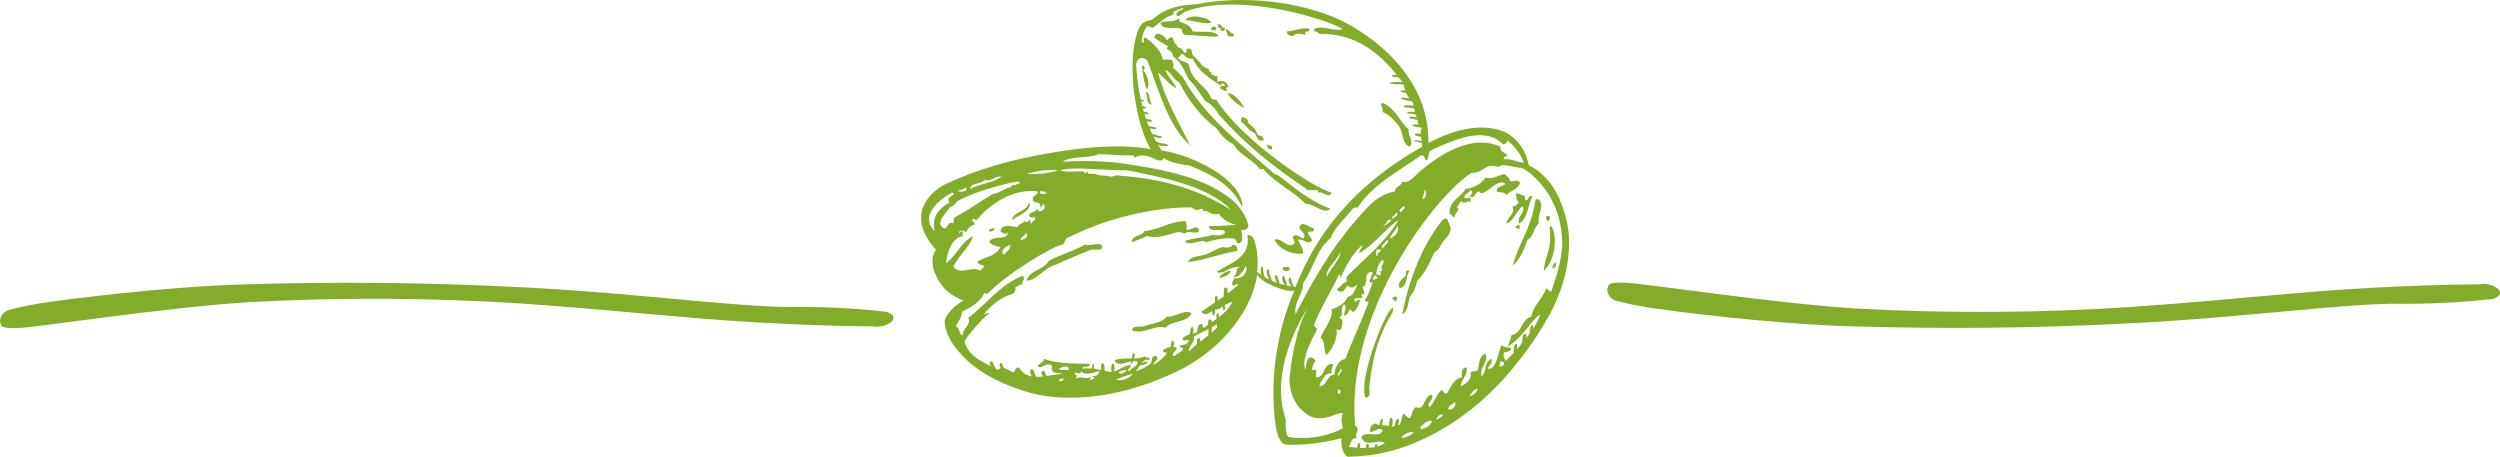 <?xml version="1.0" encoding="UTF-8"?>
<svg xmlns="http://www.w3.org/2000/svg" xmlns:xlink="http://www.w3.org/1999/xlink" xmlns:xodm="http://www.corel.com/coreldraw/odm/2003" xml:space="preserve" width="63.829mm" height="11.662mm" version="1.1" style="shape-rendering:geometricPrecision; text-rendering:geometricPrecision; image-rendering:optimizeQuality; fill-rule:evenodd; clip-rule:evenodd" viewBox="0 0 6214.01 1135.32"> <defs> <style type="text/css"> .fil0 {fill:#83AC2B} .fil1 {fill:#83AC2B} </style> </defs> <g id="Layer_x0020_1">  <path class="fil0" d="M6214.01 726.15l0 3.26c-1.09,5.67 -7.84,9.65 -15.79,13.38 -83.9,9.51 -168.35,13.56 -252.81,12.09 -152.76,3.29 -377.3,34.54 -642.23,48.36 -264.97,13.8 -479.58,14.08 -694.27,8.07 -214.69,-6.05 -458.74,-39.12 -493.63,-44.31 -33.87,-4.43 -67.39,-11.2 -100.32,-20.16 -12.05,-4.12 -20.12,-15.49 -20.05,-28.23l-0.04 0.24c4.51,-9.96 -3.36,-17.58 44.34,-16.21 47.7,1.37 360.68,50.72 577.91,64.46 225.95,12.09 452.41,10.76 678.22,-4.01 181.14,-12.81 215.34,-17.8 433.43,-36.27 218.08,-18.48 414.29,-20.15 433.42,-20.15 17.01,-3.03 34.52,1.37 48.08,12.08 2.16,2.75 3.35,5.2 3.74,7.41z"></path> <path class="fil0" d="M0.01 799.31c-0.04,-12.73 8.03,-24.1 20.09,-28.22 32.96,-9.01 66.52,-15.73 100.42,-20.16 34.93,-5.22 279.18,-38.3 494.04,-44.37 214.86,-6.07 429.57,-5.73 694.88,8.07 265.32,13.8 489.85,45.09 642.48,48.36 84.51,-1.48 169.03,2.61 253.04,12.12 12.2,5.7 21.57,12.06 12.06,24.05 -13.57,10.71 -31.08,15.11 -48.08,12.09 -19.17,0 -215.51,-1.68 -433.81,-20.16 -218.29,-18.48 -252.46,-23.46 -433.8,-36.3 -225.99,-14.81 -452.69,-16.14 -678.82,-4.02 -217.39,13.71 -530.62,63.16 -578.39,64.54 -47.77,1.37 -39.53,-5.94 -44.13,-15.98z"></path> <g id="_2326414544560"> <path class="fil1" d="M3010.85 56.42c-17.6,5.48 -37.73,-5.52 -64.73,-6.16 8.14,-16.51 58.45,-8.54 64.73,6.16z"></path> <path class="fil1" d="M3026.26 62.57c6.52,-10.23 8.96,9.27 18.51,6.17 -0.38,11.41 -4.5,7.75 -12.33,6.17 -0.58,-2.63 1.2,-2.91 3.08,-3.08 -0.5,-3.62 -5.62,-2.61 -9.25,-3.1 1.9,-2.75 3.73,-5.52 0,-6.17z"></path> <path class="fil1" d="M3023.18 74.91c-4.11,0 -8.23,0 -12.33,0 -2.42,-11.89 14.76,-11.89 12.33,0z"></path> <path class="fil1" d="M3254.37 71.84c3,11.21 -15.01,1.4 -9.24,15.41 -8.18,-3.03 -27.43,-7 -30.84,3.07 -7.51,-1.72 -15.85,-2.64 -15.4,-12.32 18.21,-0.35 41.5,-11.85 55.48,-6.15z"></path> <path class="fil1" d="M3047.83 71.84c7.3,2.97 9.73,10.82 18.51,12.32 3.15,10.36 -9.59,4.79 -15.42,6.16 2.23,-9.42 -5.32,-9.05 -3.09,-18.48z"></path> <path class="fil1" d="M2838.23 164.3c7.58,-4.79 9.06,10.46 3.08,9.25 9.83,13.12 18.58,33.36 9.25,49.32 -6.26,-17.37 -10.38,-36.88 -12.32,-58.57z"></path> <path class="fil1" d="M2847.48 229.03c11.92,-1.22 7.52,19.08 15.41,30.82 -15.23,-0.19 -9.01,-21.82 -15.41,-30.82z"></path> <path class="fil1" d="M3050.92 232.12c16.59,-2.15 33.62,21.83 43.16,37 -17.51,-9.21 -33.13,-20.32 -43.16,-37z"></path> <path class="fil1" d="M3433.17 256.78c2.05,0 4.11,0 6.15,0 28.81,13.33 39.6,44.66 61.66,64.73 -0.34,21.15 13.99,28.71 3.08,43.17 -20.08,-6.64 -15.65,-37.77 -27.75,-52.42 -11.06,-13.58 -22.3,-27 -40.07,-33.9 2.47,-10.7 -4.59,-11.85 -3.08,-21.57z"></path> <path class="fil1" d="M3140.32 349.25c-16.09,2.75 -15.75,-10.96 -21.58,-18.48 -15.21,-5.34 -20.96,-20.14 -33.9,-27.76 0,-3.09 0,-6.17 0,-9.24 2.48,-2.14 8.44,-4.8 9.24,0 9.73,-0.48 6,12.5 12.32,15.41 7.85,6.54 16.03,12.73 18.5,24.65 5.18,5.1 18.1,2.46 15.42,15.41z"></path> <path class="fil1" d="M3148.84 358.76c3.89,4.33 16.27,0.18 12.33,12.32 -7.85,-0.37 -11.96,-4.49 -12.33,-12.32z"></path> <path class="fil1" d="M3769.17 478.72c6.25,7.11 24.6,2.12 21.57,18.51 11.95,2.68 5.04,-13.46 18.5,-9.26 -12.3,21.62 -11.19,56.63 -33.91,67.83 -4.03,-21.76 17.31,-26.68 9.25,-43.16 -16.22,11.52 -20,35.5 -40.07,43.16 0.97,-18.54 20.96,-18.1 15.4,-43.16 9,0.77 10.64,-5.81 15.42,-9.25 -5.29,-4.97 -7.65,-12.9 -6.16,-24.67z"></path> <path class="fil1" d="M3815.4 503.39c-0.25,-12.07 13.67,-12.07 15.41,6.16 0.18,17.65 -8.81,26.12 -6.16,46.24 -13.03,9.58 -12.06,33.15 -27.74,40.06 -8.68,25.23 -19,48.82 -37,64.74 14.86,-56.04 46.48,-95.32 55.49,-157.21z"></path> <path class="fil1" d="M3843.14 537.29c3.09,0 6.17,0 9.25,0 1.3,6.44 -2.12,8.16 -3.08,12.33 -5.43,-0.73 -7.03,-5.31 -6.17,-12.33z"></path> <path class="fil1" d="M2946.12 549.63c4.24,3.96 3.06,13.4 3.08,21.57 11.99,1.91 25.24,-14.29 30.82,0 0.77,15.14 -29.83,-1.06 -33.9,9.25 -7.23,-0.98 -11.58,-4.88 -21.57,-3.08 -20.32,5.79 -50.14,17.1 -73.99,9.24 -10.85,6.63 -24.87,10.06 -36.99,15.42 -0.32,-19.86 26.03,-13.03 30.83,-27.76 38.77,-3.35 60.45,-23.8 101.72,-24.65z"></path> <path class="fil1" d="M3266.7 568.12c-1.26,13.26 -10.54,4.1 -15.41,9.26 -0.01,10.27 10.03,10.5 9.25,21.57 -11.97,9.72 -19.22,-5.88 -33.91,-3.1 3.23,12.2 12.69,18.15 12.32,33.92 -27.54,4.55 -60.48,-11.17 -70.9,-33.92 16.97,-7.46 32.48,25.51 49.33,9.25 2.23,-9.41 -5.32,-9.05 -3.1,-18.49 10.31,-5.33 15.09,2.79 24.67,6.16 10.93,-11.15 -8.33,-18.23 -9.25,-27.75 5.49,-19.21 25.12,1.15 36.99,3.09z"></path> <path class="fil1" d="M3602.71 558.88c8.65,16.37 -4.29,28.11 -12.33,36.97 -9,9.51 -11.57,25.43 -24.66,30.83 -12.02,25.99 -23.73,52.32 -43.17,70.9 -3.28,16.23 -9.04,29.99 -18.49,40.08 -4.35,16.21 -4.29,36.8 -18.5,43.16 24.53,-130.57 80.2,-210.28 94.11,-226.36 9.86,-14.38 17.3,-17.3 23.03,4.41z"></path> <path class="fil1" d="M3778.4 558.88c-1.9,2.75 -3.72,5.51 0,6.15 -0.46,7.67 -10.44,0.91 -12.32,0 2.03,-4.13 6.58,-5.73 12.32,-6.15z"></path> <path class="fil1" d="M2459.07 571.2c0.69,-1.28 8.92,-5.95 12.33,-3.09 4.74,3.96 -17.62,12.99 -12.33,3.09z"></path> <path class="fil1" d="M3852.39 574.28c-1.93,-15.54 3.43,-17.68 9.25,0 9.28,38.35 -3.56,80.48 -24.67,98.65 3.75,-40.11 19.93,-49.49 15.42,-98.65z"></path> <path class="fil1" d="M2739.57 611.27c1.97,14.28 -16.84,7.8 -27.73,9.26 -28.68,12.42 -59,23.19 -86.32,36.97 -29.47,6.74 -48.02,40.02 -73.98,40.08 8.08,-26.86 43.29,-26.59 55.49,-49.33 27.82,-15.31 61.9,-24.41 89.39,-40.07 17.59,3.6 37.32,-7.04 43.15,3.09z"></path> <path class="fil1" d="M3075.58 623.61c-37.59,5.83 -86.13,23.95 -123.31,27.75 7.08,-14.26 23.88,-13.33 43.17,-18.51 15.38,-4.12 29.78,-15.8 43.15,-18.48 3.72,-0.77 20.6,5.38 24.67,-6.18 8.67,0.58 13.13,5.37 12.32,15.42z"></path> <path class="fil1" d="M3864.73 651.35c6.89,2.24 1.49,17.56 -6.17,15.41 -0.48,-7.67 4.84,-9.55 6.17,-15.41z"></path> <path class="fil1" d="M3189.64 663.69c4.48,1.67 15.94,-3.61 15.42,3.08 3.47,10.56 -22.43,9.12 -15.42,-3.08z"></path> <path class="fil1" d="M3060.17 672.93c-5.36,11.08 -17.18,15.7 -30.82,18.49 6.36,-10.07 15.6,-17.27 30.82,-18.49z"></path> <path class="fil1" d="M2961.53 777.74c-9.01,24.89 -49.12,18.68 -64.73,36.98 -25.85,-9.19 -54.76,18.3 -83.24,6.17 1.3,-11.04 15.99,-8.68 27.75,-9.26 20.65,-7.1 46.53,-8.97 58.57,-24.66 23.97,1.84 40.79,-18.03 61.65,-9.24z"></path> <path class="fil1" d="M3460.92 777.74c-37.55,58.74 -51.23,122.99 -57.31,184 0.25,16.58 3.78,27.57 -10.51,25.61 -13.04,-43.28 31.92,-163.69 52.41,-200.37 14.3,-26.46 20.73,-28.09 15.42,-9.24z"></path> <path class="fil1" d="M3472.42 737.74c1.3,6.45 -2.1,8.17 -3.09,12.33 -3.13,-2.02 -3.19,-7.09 -9.24,-6.15 0.73,-5.44 5.3,-7.05 12.32,-6.18z"></path> <path class="fil1" d="M3895.54 555.79c-5.61,-26.24 -25.81,-112.65 -95.55,-144.88 -8,-38.24 -24.45,-59.8 -49.07,-76.94 -21.41,-13.9 -88.84,-38.53 -200.63,21.45 3.69,-179.85 -166.5,-282.59 -225.02,-308.26 -97.74,-43.92 -236.73,-59.33 -348.34,-36.97 -40.5,2.83 -74.79,5.89 -110.95,36.97 -8.49,6.63 -25.91,-0.03 -36.99,27.76 -8.19,23.59 -17.82,55.71 -12.33,135.63 4.68,45.66 15.93,111.64 43.16,160.28 -113.93,-22.95 -296.23,16.44 -351.42,30.83 -56.64,14.78 -106.1,31.84 -157.21,55.47 -32.37,16.52 -49.49,38.46 -58.57,61.66 -3.77,14.26 -2.96,17.6 -3.09,27.76 1.46,27.18 17.51,52.87 36.99,73.98 -19.64,26.88 -2.36,67.73 15.41,89.38 11.85,17.95 40.03,32.92 52.41,36.99 -14.52,8.78 -39.13,26.98 -46.24,49.31 -0.38,44.03 39.22,84.69 61.65,104.82 22.52,19.48 62.12,47.3 135.63,70.9 79.55,25.65 214.41,29.93 379.24,-48.2 98.63,-46.75 185.17,-140.22 200.28,-241.56 8.44,20 71.6,45.69 92.49,40.07 -41.27,93.97 -63.7,218.25 -46.24,339.08 5.01,25.09 11.44,37.94 21.58,43.15 20.42,3.3 86.19,0.14 141.8,-15.39 -1.39,14.16 0.97,39.01 15.41,46.22 28.51,-0.72 65.98,-2.86 110.98,-15.41 185.69,-51.81 297.74,-202.79 308.25,-215.78 35.24,-43.57 57.58,-77.48 83.23,-123.29 55.87,-104.34 50.53,-191.03 43.15,-225.03zm-351.41 -157.22c10.24,-2.09 3.46,-21.2 12.33,-24.66 51.19,-23.36 133.95,-62.99 178.79,-15.41 7.72,0.52 9.65,-4.74 12.32,-9.26 16.82,15.05 32.19,31.53 40.07,55.5 -17.44,-2.08 -29.11,-9.94 -49.32,-9.26 -2.12,-8.28 6.38,-5.95 9.25,-9.24 -5.98,-7.39 -19.31,-7.41 -18.5,-21.57 -67,-31.77 -147.28,15.32 -203.45,64.72 -9.71,8.85 -25.01,28.34 -40.07,21.57 -2.06,12.34 -17.26,11.53 -18.5,24.67 -47.21,10.33 -65.07,37.08 -98.64,73.99 -58.72,67.66 -105.42,147.34 -147.97,231.19 -6.13,-26.75 20.3,-53.31 18.5,-77.07 25.37,-34.24 33.77,-85.43 67.82,-110.97 12.6,-30.57 36.95,-49.37 55.48,-73.98 2.76,-2.39 6.96,-3.31 12.33,-3.1 37.98,-57.57 101.58,-89.53 157.22,-129.45 9.66,-1.45 8.69,7.74 12.32,12.32zm-9.25 95.55c3.42,-5.81 3.94,-14.55 6.17,-21.57 6.67,3.92 3.37,23.7 -6.17,21.57zm-52.4 33.91c-10.12,-5.45 3.59,-12.48 6.16,-15.4 9.63,4.97 -6.33,9.76 -6.16,15.4zm-21.57 15.42c-5.77,-2.04 8.94,-9.26 9.25,-15.42 10.11,6.41 -5.65,12.57 -9.25,15.42zm-3.1 3.1c-1.03,6.88 -23.66,19.08 -18.5,12.32 9.54,-0.75 5.21,-15.35 18.5,-12.32zm-126.38 80.13c-0.15,19.42 -25.19,40.55 -33.9,61.65 -2.22,-21.78 25.31,-40.41 33.9,-61.65zm-638.09 -200.36c-18.92,-1.64 -44.62,3.52 -58.57,-3.08 39.21,-10.24 100.5,0.89 166.46,0 90.31,18.2 200.77,38.46 258.93,98.64 -113.07,-72.31 -224.38,-80.88 -286.69,-86.31 -3.56,2.59 -8.26,4.07 -15.4,3.08 -9.3,-4.04 -26.4,-0.3 -33.91,-6.16 -12.69,-2.18 -25.57,2.6 -18.5,-6.16 -10.5,1.24 -5.08,9.49 -12.33,0zm-129.46 3.08c18.21,-5.76 42.85,-7.96 64.74,-6.15 -5.24,3.37 -33.7,8.58 -49.34,9.24 -12.71,0.55 -38.05,-1.1 -15.4,-3.09zm36.99 49.32c0.53,5.03 -20.17,6.22 -15.42,-3.08 7.15,-0.99 11.85,0.5 15.42,3.08zm-154.14 -30.81c20.27,2.79 24.55,-10.41 43.16,-9.26 -19.91,16.04 -54.58,17.36 -77.06,30.83 -6.55,-12.83 26.74,-12.23 33.91,-21.57zm-49.31 18.49c14.64,5.48 -3.49,12.14 -15.42,9.25 1.97,-6.25 14.41,-2.02 15.42,-9.25zm-73.99 107.89c-39.2,-36.21 10.06,-78.61 43.16,-95.56 15.47,6.02 -19.38,8.65 -6.16,24.67 -23.23,11.99 -46.9,35.53 -36.99,70.89zm24.66 -6.16c-28,-11.56 4.93,-38.78 12.33,-52.42 7.94,-3.35 14.82,-7.78 18.5,-15.39 42.96,-23.83 111.14,-42.17 151.04,-49.34 14.35,5.97 -2.92,4.31 -6.16,9.26 -11.52,-3.3 -8.79,7.65 -18.5,6.16 -12.2,5.28 -21.21,13.73 -36.99,15.42 -32.5,18.88 -61.59,41.16 -95.55,58.56 -3.45,2.81 -0.97,5.73 -3.09,15.42 -12.63,-8.22 -15.13,12.12 -21.58,12.32zm21.58 95.57c12.53,-29.6 38.51,-45.76 49.32,-77.07 -30.36,14.84 -41.31,49.13 -67.82,67.83 3.16,-22.45 11.73,-63.63 43.16,-67.83 -5.37,-6.29 2.3,-6.05 -3.09,-12.33 -2.75,1.37 -5.51,2.71 -6.16,6.17 -6,-6.77 9.42,-11.3 15.41,-3.08 5.64,-7.71 9.48,-17.25 21.57,-18.5 1.52,-9.7 -10.62,-8.14 -3.08,-15.42 2.48,1.64 5,3.22 9.25,3.1 22.22,-28.49 80.72,-79.5 151.03,-70.91 0.86,11.12 -12.18,8.37 -12.32,18.49 -0.89,14.26 23.15,3.58 18.5,21.57 3.8,-1.33 6.34,-3.93 6.17,-9.23 10.83,6.02 3.92,17.12 -6.17,18.5 -6.83,1.69 -4.38,-5.89 -9.25,-6.17 2.62,7.77 -13.98,6.47 -18.5,15.41 0.46,6.74 7.77,6.63 15.42,6.16 1.45,9.69 -8.3,8.15 -9.25,15.42 -4.44,-0.7 -1.08,-9.21 -6.17,-9.24 -2.76,5.42 -0.24,6.94 -12.32,3.08 -2.39,7.86 -15.32,5.22 -15.41,15.4 -11.82,-1.7 -39.99,-10.57 -43.16,9.25 1.1,4.39 15.7,10.53 18.5,3.1 -1.51,21.35 -31.27,6.61 -46.24,21.57 2.62,11.76 17.39,11.37 27.75,15.42 -13.67,24.77 -38.05,22.72 -58.57,36.98 4.32,4.92 10.62,7.89 18.49,9.24 -0.91,6.29 -8.33,6.06 -9.25,12.33 -22.83,-13.2 -47.36,12.01 -67.81,-9.24zm166.45 -67.84c2.08,-7.16 10.24,-8.25 12.33,-15.4 12.11,3.12 -1.16,17.05 -12.33,15.4zm-24.66 12.33c0.49,13.83 -10.28,16.43 -15.41,24.66 -14.12,-6.92 5.81,-22.12 15.41,-24.66zm120.22 339.09c0.74,-5.42 5.31,-7.04 12.32,-6.17 -0.73,5.43 -5.3,7.02 -12.32,6.17zm0 -30.83c6.55,-3.04 26.2,-12.17 24.66,3.1 -8.88,-0.38 -20.17,1.67 -24.66,-3.1zm83.23 18.5c0.09,3.01 3.78,2.39 6.17,3.08 -2.03,4.14 -6.59,5.75 -12.33,6.17 0.58,-2.5 3.09,-3.08 3.09,-6.17 -19.75,5.53 -19.86,-5.04 -37,3.09 -0.49,-3.59 0.69,-5.48 3.1,-6.16 -2.01,-3.13 -7.09,-3.2 -6.17,-9.26 4.57,0.38 15.93,6.2 15.42,-3.08 10.93,13.13 31.93,1.89 46.23,0 -2.69,7.59 -7.18,13.37 -18.5,12.33zm58.56 9.25c12.96,-6.57 27.73,-11.34 43.17,-15.42 -9.64,9.89 -20.32,18.73 -43.17,15.42zm6.18 -18.51c4.66,-4.58 13.52,-4.95 21.57,-6.14 -4.73,4.88 -13.7,13.68 -21.57,6.14zm223.8 -91.97c-6.48,5.16 -13.28,10.26 -19.99,15.4 0.12,-2.75 0.05,-5.4 -1.12,-7.52 -1.19,-2.11 -5.36,-1.48 -6.29,0.58 -1.41,3.09 -1.22,8.41 -0.51,13.07 -7.39,5.9 -14.38,11.85 -20.19,18.02 -3.79,-9.58 16.77,-25.08 12.32,-36.98 11.8,-6.49 24.17,-12.39 36.27,-18.59 0.01,0.33 0.06,0.71 0.06,1.02 0.07,5.08 -0.19,10.05 -0.56,14.99zm8.17 -6.73c0.06,-2.02 0.09,-4 0.13,-5.75 0.05,-1.82 0.32,-4.74 0.54,-7.99 4.19,-2.24 8.3,-4.56 12.33,-6.95 0.13,2.59 0.3,5.17 0.55,7.74 -3.97,4.39 -8.55,8.7 -13.54,12.96zm205.2 -114.39c-0.04,-0.03 0,-0.08 -0.05,-0.13 -3.17,-2.96 -4.61,-7.72 -5.82,-11.73 -1.06,-3.55 -0.81,-7.15 -3.31,-10.01 -0.7,-0.8 -2.5,-0.79 -3.12,0.16 -3.55,5.47 0.65,15.46 5.62,20.98 -3.95,-0.55 -7.92,-1.26 -11.9,-2.1 0.77,-3.91 -0.39,-7.01 -1.99,-10.86 -1.63,-3.92 -2.07,-9.12 -4.83,-12.33 -0.67,-0.77 -2.14,-0.68 -2.77,0.08 -4.88,5.96 1.6,15.56 5.11,22.08 -4.66,-1.12 -9.31,-2.35 -13.91,-3.82 0.18,-0.31 0.3,-0.67 0.24,-1.01 -0.45,-2.54 -1.2,-4.97 -2.08,-7.39 -1.47,-4 -1.72,-9.06 -4.43,-12.33 -0.77,-0.92 -2.93,-0.83 -3.54,0.26 -2.44,4.28 -0.31,8.31 1.5,12.59 0.82,1.91 1.49,3.86 2.11,5.84 -4.02,-1.44 -8.02,-2.94 -11.9,-4.61 -0.92,-3.58 -2.66,-7.11 -3.92,-10.39 -1.19,-3.12 -1.99,-6.34 -2.68,-9.59 -0.72,-3.45 -0.07,-5.98 -2.3,-8.8 -0.59,-0.76 -2.12,-0.67 -2.69,0.07 -3.61,4.84 -1.18,11.13 0.67,16.4 0.95,2.75 2.14,5.7 3.51,8.58 -3.58,-1.74 -7.26,-3.39 -10.61,-5.35 -1.41,-3.6 -2.48,-7.27 -3.14,-11.12 -0.87,-4.98 -0.18,-10.19 -2.56,-14.74 -0.57,-1.07 -2.51,-1.04 -3.01,0.09 -2.61,5.9 -1.62,13.62 0.49,20.62 -3.77,-2.56 -7.35,-5.22 -10.63,-8 3.28,-34.76 -1.2,-64.83 -9.24,-83.24 -2.13,-6.08 -8.23,-8.22 -15.41,-9.24 10.61,56.7 -43.2,70.5 -77.06,92.48 19.66,8.28 33.21,-16.07 58.57,-12.32 -11.32,4.71 -4.02,11.47 -15.41,24.65 14.32,2.22 23.39,-14.29 30.82,-27.75 5.8,14.12 -8.13,34.95 -30.82,30.82 1.26,7.44 -5.64,6.71 -3.09,15.41 2.62,9.06 7.76,-4 15.42,0 -8.47,8.14 -17.66,15.53 -27.11,22.64 -0.14,-3.87 -0.26,-7.76 -0.39,-11.62 -0.18,-4.9 -8.92,-3.56 -9.05,0.76 -0.2,6.07 -0.39,12.12 -0.59,18.19 -4.75,3.41 -9.66,6.66 -14.51,9.98 -0.18,-2.95 -0.41,-5.9 -0.52,-8.85 -0.12,-3.03 -6.76,-2.24 -6.81,0.6 -0.09,4.39 0.06,8.75 0.21,13.13 -11.28,7.61 -22.61,15.2 -33.71,22.99 7.31,11.88 16.85,4.38 27.04,-1.43 -0.3,3.71 -0.1,7.5 1.77,10.07 0.7,0.95 2.87,0.77 3.46,-0.22 2.1,-3.59 2.03,-8.64 1.39,-13.15 0.86,-0.31 1.71,-0.61 2.57,-0.86 0.07,0.08 0.08,0.18 0.15,0.25 0.79,0.85 2.6,0.8 3.29,-0.19 0.17,-0.23 0.18,-0.5 0.34,-0.75 1.04,-0.07 2.1,-0.06 3.15,0.13 3.25,-2.34 6.54,-4.64 9.9,-6.87 0.18,2.99 0.7,5.96 1.53,8.35 0.37,1.07 2.51,1.1 3.04,0.18 2.02,-3.49 1.54,-7.75 0.51,-11.8 5.7,-3.42 11.83,-6.39 18.94,-8.37 -7.69,16.17 -19.82,27.89 -33.33,38.23 -0.2,-3.3 -0.63,-6.54 -1.84,-9.41 -0.56,-1.33 -3.13,-1.13 -3.58,0.18 -1.56,4.44 -1.29,9.18 -0.85,13.9 -3.81,2.74 -7.67,5.41 -11.57,8.08 -0.5,-3.28 -1.47,-5.99 -3.41,-7.12 -0.96,-0.57 -2.75,-0.53 -3.54,0.38 -2.51,2.9 -2.62,7.92 -2.21,12.98 -3.57,2.45 -7.11,4.95 -10.57,7.53 -4.44,-0.7 -1.07,-9.21 -6.16,-9.25 -11.92,-0.62 -7.36,15.26 -12.32,21.57 -3.04,0.27 -5.82,0.77 -8.53,1.36 0.8,-4.48 0.86,-9.21 0.84,-13.25 0,-2.62 -4.97,-2 -5.8,-0.24 -2.12,4.47 -1.38,9.71 -3.01,14.46 -0.17,0.49 -0.37,0.98 -0.56,1.47 -6.22,2.25 -11.74,5.19 -16.85,8.55 -3.15,10.35 9.6,4.79 15.42,6.15 -2.03,9.27 -10.66,11.96 -21.58,12.33 -3.8,9.98 9.98,2.36 6.16,12.33 -6.4,5.93 -14.92,9.72 -21.57,15.4 -11.08,-8.3 8.34,-11.96 6.17,-21.57 -2.42,-1.33 -5.1,-2.05 -7.91,-2.29 0.88,-4.06 1.65,-8.12 1.61,-12.2 -0.01,-0.65 -0.75,-1.3 -1.29,-1.53 -0.52,-0.23 -0.98,-0.4 -1.54,-0.53 -0.55,-0.13 -0.92,0.16 -1.42,0.2 -3.12,0.32 -3.84,9.68 -4.2,14.49 -6.45,1.1 -13.18,4.1 -19.17,8.02 -1.11,4.18 7.7,8.54 11.06,5.54 -5.16,9.12 -22.17,25.22 -35.71,31.45 2.33,-7.98 15.67,-14.24 9.24,-21.58 -15.51,-4.19 -10.19,12.42 -15.41,18.5 -10.82,7.69 -22.04,14.94 -36.99,18.5 4.08,-3.72 7.52,-9.57 11.18,-15.05 3.5,0.53 6.79,-0.34 10.32,-1.64 1.89,-0.7 9.03,-2.29 6.91,-5.71 -0.78,-1.26 -2.64,-1.52 -3.95,-1.22 -3.41,0.8 -6.45,2.36 -9.68,3.53 4.98,-6.35 10.76,-10.72 19.13,-7.65 4.79,-10.96 -10.47,-1.87 -9.24,-9.26 -9.59,4.17 -19.39,5.19 -29.4,5.44 0.12,-0.35 0.19,-0.68 0.33,-1 1.43,-3.71 3.21,-8.16 0.92,-11.7 -0.76,-1.15 -2.91,-1.22 -3.49,0.17 -1.66,3.92 -1.49,8.4 -2.66,12.57 -13.84,0.07 -28.08,-0.62 -42.77,3.79 5.99,17.1 24.08,6.6 41.18,3.31 -0.18,1.8 -0.13,3.63 0.55,5.43 0.28,0.78 2.11,0.93 2.33,0 0.47,-2.1 0.96,-4.1 1.5,-6.08 3.43,-0.36 6.78,-0.35 9.92,0.43 7.27,11.07 -14.19,15.35 -18.49,24.65 -10.19,-4.62 6.39,-7.53 3.07,-15.41 -17,1.98 -27.06,10.87 -40.49,16.42 -0.06,-1.5 -0.21,-2.98 -0.2,-4.5 0.06,-5.05 1.83,-11.83 -2.49,-15.47 -0.66,-0.56 -1.89,-0.31 -2.43,0.29 -4.04,4.52 -2.64,11.89 -2.5,17.52 0.04,1.21 0.09,2.51 0.14,3.83 -5.28,-1 -10.76,-2.28 -16.51,-3.65 -0.12,-1.42 -0.26,-2.83 -0.37,-4.26 -0.42,-4.99 0.81,-11.09 -3.64,-14.12 -1.06,-0.72 -2.56,-0.31 -3.36,0.56 -3.04,3.41 -2.02,6.66 -1.59,11.01 0.17,1.55 0.36,3.26 0.51,4.91 -6.05,-1.34 -12.23,-2.62 -18.65,-3.43 0.29,-3.59 0.44,-7.3 0.44,-10.79 -0.01,-1.08 -1.82,-1.09 -2.35,-0.46 -2.5,3.06 -2.66,7 -2.2,10.85 -7.95,-0.74 -16.13,-0.82 -24.5,0.52 0.61,-9.66 20.17,-0.39 18.5,-12.33 -32.67,-0.27 -84.25,0.17 -114.06,-12.32 -0.03,11.26 -12.61,9.99 -15.42,18.49 9.82,9.62 16.81,-9.76 33.92,-3.09 3.54,6.47 -1.88,12.02 6.16,18.49 13.52,1.61 10.13,0.97 21.58,3.09 -13.05,1.36 -26.58,3.93 -39.69,5.74 -1.69,-3.8 -3.02,-8.12 -5.24,-11.35 -1.36,-2 -5.64,-1.67 -6.54,0.67 -1.4,3.57 0.19,7.8 2.67,11.89 -5.59,0.58 -11.05,0.92 -16.29,0.82 -0.4,-0.59 -0.85,-1.11 -1.22,-1.75 -3,-5.16 -3.53,-15.17 -9.6,-17.07 -1.16,-0.36 -2.73,-0.01 -3.42,1.05 -3.13,4.79 0.56,11.81 3.38,16.89 -13.24,-2.18 -24.44,-8.45 -31.94,-22.29 -10.07,-0.81 -8.91,9.58 -15.42,12.32 -6.34,-3.11 -14.67,-9.51 -22.64,-11.18 -0.72,-1.57 -1.39,-3.14 -2.14,-4.68 -1.33,-2.74 -1.13,-5.55 -3.69,-7.4 -0.68,-0.51 -1.92,-0.45 -2.55,0.12 -3.39,2.93 -1.81,6.3 -0.18,9.92 0.37,0.84 0.83,1.57 1.26,2.34 -2.49,0.74 -4.89,2.05 -7.05,4.74 -1.79,-1.01 -3.68,-1.96 -5.52,-2.92 -0.45,-1.08 -0.96,-2.11 -1.44,-3.08 -1.34,-2.73 -2.97,-5.33 -4.34,-8.04 -1.56,-3.11 -1.26,-5.2 -4.46,-6.71 -1.12,-0.54 -3.01,-0.54 -3.73,0.72 -2.08,3.66 0.03,7.54 2.26,11.03 -28.39,-14.26 -57.08,-28.18 -65.99,-61.92 12.1,-21.37 39.13,-51.2 61.61,-70.46 1.64,-1.42 -10.03,1.4 -14.04,3.93 12.32,-17.17 39.63,-42.75 69.56,-50.59 6.64,-2.63 10.91,-7.61 9.26,-18.51 9.19,0.7 10.48,-11.37 18.49,-3.09 -7.46,-10.4 9.42,-13.73 0,-24.66 -57.51,22.63 -89.81,70.48 -135.63,104.81 9.35,17.6 -17.69,28.43 -12.32,43.17 -12.71,-0.65 -7.53,-19.2 -18.5,-21.59 5.09,-12.38 14.41,-20.51 15.41,-36.98 22.8,-11.12 44.55,-23.27 55.48,-46.24 3.58,-0.5 5.49,0.69 6.17,3.1 55.36,-56.1 169.28,-122.66 188.04,-123.32 5.41,-2.8 5.64,-10.8 9.25,-15.41 133.14,-68.28 266.94,-78.98 311.34,-77.07 11.57,8.59 15.29,6.57 24.66,3.1 6.41,1.73 6.53,4.8 3.09,9.24 9.55,-12.69 17.98,10.34 40.07,3.1 9.12,14.51 24.37,22.9 43.16,27.75 -16.25,0.62 -42.17,3.32 -67.82,3.09 1.69,19.98 40.2,1.23 40.08,15.41 -1.84,10.06 -26.55,8.21 -30.83,6.16 -19.89,7.85 -48.44,7.05 -67.82,15.41 3.43,12.16 32.52,0.75 43.16,0 4.97,-0.87 5.31,2.91 9.25,3.09 17.62,-6.35 48.37,-11.42 64.73,-9.26 11.57,-2.32 6.73,11.78 15.42,12.32 13.84,-2.93 8.45,-22.25 6.16,-33.9 10.9,1.66 15.88,-2.61 18.5,-9.24 -7.56,-34.58 -33.14,-61.02 -52.42,-74 -50.3,-36.24 -116.67,-60.87 -249.68,-80.13 -51.14,-8.32 -108.87,-8.58 -160.29,-6.17 26.26,-16.13 63.14,-6.42 89.4,-18.5 37.92,0.51 47.64,3.71 83.22,3.09 5.25,-1.13 5.82,2.4 6.17,6.16 21.92,-13.12 39.21,-2.15 58.57,6.16 5.46,-0.7 15.43,3.11 12.32,-6.16 17.46,10.3 39.32,16.17 64.74,18.5 56.75,22.37 108.06,50.19 132.54,104.79 2.62,-69.34 -125.62,-131.29 -200.35,-141.79 -3.04,-4.48 -5.75,-9.1 -8.55,-13.71 8.19,2.97 17,4.44 24.08,1.57 0.85,-0.34 1.15,-1.47 0.27,-1.99 -5.33,-3.12 -12.21,-2.79 -18.15,-4.23 -3.8,-0.92 -7.5,-2.09 -11.19,-3.35 -2.42,-4.24 -4.62,-8.65 -6.88,-13.06 1.5,0.52 3,0.99 4.48,1.51 5.13,1.81 10.6,3.45 15.69,1.01 1.02,-0.48 1.41,-1.92 0.25,-2.52 -2.69,-1.36 -5.51,-1.36 -8.46,-1.96 -4.23,-0.86 -8.15,-2.78 -12.27,-4.03 -1.11,-0.34 -2.23,-0.67 -3.35,-0.98 -2.13,-4.41 -4.09,-8.97 -6.05,-13.51 0.81,0.21 1.63,0.49 2.44,0.69 4.34,1.15 8.62,2.35 12.96,1.05 0.87,-0.26 2.11,-1.41 1.1,-2.31 -3.12,-2.75 -7.56,-2.54 -11.53,-3.26 -2.5,-0.46 -4.96,-1.09 -7.4,-1.75 -1.57,-3.85 -3.01,-7.78 -4.46,-11.73 4.57,1.29 9.13,1.77 12.83,0.42 0.62,-0.23 1.03,-1.03 0.54,-1.58 -2.51,-2.72 -5.92,-2.89 -9.42,-3.71 -2.15,-0.5 -4.25,-1.17 -6.38,-1.82 -1.26,-3.65 -2.23,-7.56 -3.4,-11.3 4.15,1.13 8.1,1.22 10.52,-1.32 0.26,-0.27 0.23,-0.78 -0.02,-1.04 -2.39,-2.51 -6.55,-1.69 -9.74,-2.42 -0.85,-0.19 -1.64,-0.57 -2.45,-0.84 -0.81,-2.75 -1.44,-5.69 -2.2,-8.48 0.81,0.28 1.61,0.62 2.46,0.79 3.45,0.71 7.17,-4 2.64,-5.01 -2.28,-0.53 -4.51,-1.29 -6.73,-2 -0.92,-3.65 -1.69,-7.46 -2.56,-11.19 2.02,0.2 4.03,0.21 5.96,-0.37 0.67,-0.19 1.42,-0.8 0.85,-1.53 -1.78,-2.26 -4.79,-2.6 -7.83,-2.5 -5.77,-26.16 -9.81,-54.33 -11.61,-85.8 1.07,-22.47 23.54,-22.47 29.62,-6.59 28.65,75.12 50.13,157.43 104.81,206.52 -29.03,-58.3 -61.6,-113.08 -80.15,-181.87 15.84,12.93 26.97,30.57 46.24,40.08 -6.82,-17.85 -22.24,-27.08 -27.75,-46.23 15.19,6.39 19.42,23.73 33.91,30.83 23.73,45.08 53.01,84.65 92.48,114.05 11.83,15.91 23.44,32.05 43.16,40.07 14.18,27.93 47.63,36.63 64.73,61.65l9.25 0c28.99,34.71 73.54,53.88 104.81,86.31 22.59,-0.82 44.39,27.89 61.64,12.32 -73.89,-27.48 -122.11,-85.45 -138.72,-86.31 -82.46,-73.72 -172.17,-140.19 -228.11,-240.43 -7.87,-8.57 -16.09,-16.79 -24.66,-24.68 3.68,-9.19 0.85,-10.47 -3.08,-18.48 -12.3,-1.69 -9.29,-1.69 -21.58,0 -2.87,-21.01 -23.89,-41.57 -43.15,-55.49 -13.25,0.38 5.18,13.13 -9.25,12.32 -1.22,-12.12 4.39,-28.65 12.32,-40.07 8.71,-2.55 7.98,4.35 15.42,3.09 15.18,-10.5 26.41,-24.97 46.23,-30.82 10.74,-0.92 -0.26,-8.33 6.16,-9.26 6.13,-4.14 14.67,-5.86 21.57,-9.24 6.4,5.6 -18.88,5.6 -15.4,18.5 5.05,6.82 15.88,-6.52 21.57,-9.26 132.62,-47.91 341.34,15.26 391.49,43.18 -18.33,8.54 -49.99,-10.98 -70.9,0 -2.28,10.49 11.36,5.07 12.32,12.32 89.79,-2.16 148.26,47.03 192.81,101.77 -3.06,-0.09 -6.1,-0.1 -9.2,0.23 -2.48,0.25 -4.13,3.98 -0.89,4.46 4.49,0.67 10.07,1.69 15.42,1.88 3.08,3.89 6.08,7.83 9.04,11.75 -9.98,-0.7 -20.57,-1.07 -30.15,1.16 -1.18,0.27 -1.82,1.93 -0.32,2.32 8.49,2.23 17.76,1.26 26.48,1.67 2.28,0.11 4.57,0.41 6.84,0.78 0.59,4.89 1.79,9.95 3.71,15.05 -2.8,-0.34 -5.66,-0.5 -8.62,-0.24 -2.16,0.16 -3.75,3.34 -0.91,3.85 4.23,0.73 8.08,1.72 11.99,2.04 2.22,4.73 4.74,9.42 7.78,13.76 -5.71,-0.54 -11.38,-1.33 -17.07,-2.38 -1.71,-0.29 -4.49,2.15 -2.11,3.26 6.58,3.12 15.68,5.46 24.06,5.48 1.73,2.04 3.52,4 5.4,5.78 -0.77,2.14 -0.77,4.22 -0.41,6.26 -0.49,-0.08 -0.97,-0.13 -1.44,-0.2 -6.3,-1 -12.59,-1.75 -18.94,-0.87 -3.51,0.47 -3.85,4.87 -0.01,4.96 6.33,0.14 12.38,0.76 18.62,1.88 1.25,0.21 2.51,0.45 3.77,0.63 1.23,3.2 2.34,6.09 1.35,8.62 -8.39,-0.62 -19.28,-0.89 -18.72,1.44 0.87,3.58 9.91,3.22 12.55,3.53 2.43,0.31 4.99,0.72 7.55,0.97 2.02,1.97 3.3,4.67 4.18,7.83 -5.39,-1.29 -10.79,-2.33 -16.35,-1.82 -2.49,0.23 -4.07,3.86 -0.91,4.39 5.68,0.95 11.17,1.77 16.74,3.31 0.67,0.19 1.32,0.37 1.99,0.55 0.8,4.19 1.62,8.37 3.42,11.58 -4.58,-0.68 -9.26,-0.99 -13.42,-0.79 -1.8,0.11 -3.3,2.15 -1.45,3.36 3.86,2.55 9.53,2.86 13.95,3.76 3.09,0.62 5.64,1.24 8.34,1.3 -2.27,6.37 -3.08,11.11 -3.05,15.21 -3.82,-0.7 -7.66,-1.3 -11.51,-0.92 -2.33,0.24 -4.15,3.15 -1.6,4.52 3.88,2.08 8.84,2.5 13.1,3.35 0.23,0.05 0.49,0.12 0.73,0.18 0.61,3.25 1.47,6.55 2.13,10.61 -5.41,-1.28 -10.97,-2.1 -16.49,-1.92 -2.19,0.08 -2.76,2.85 -0.33,3.08 6.14,0.58 11.72,2.36 17.47,4.13 0.23,2.67 0.38,5.57 0.28,8.99 -141.09,79.81 -252.79,189.05 -314.42,348.32 -1.19,-0.08 -2.42,-0.27 -3.63,-0.4zm120.78 351.82c-45.09,24.82 -97.24,27.36 -135.64,21.58 -6.59,-9.85 -6.79,-26.1 -6.15,-43.17 -35,-104.36 15.11,-212.33 55.48,-280.51 -33.02,63.22 -44.1,147.49 -46.23,184.96 2.73,42.48 21.35,69.05 49.31,86.3 38.45,18.58 73.04,-12.53 83.24,-6.17 -5.4,10.89 -2.43,25.37 0,37zm-6.17 -147.97c10.48,5.83 -5.28,10.82 -3.08,18.5 -8.98,-4.33 5.46,-10.62 3.08,-18.5zm-6.16 61.64l0 -9.25c9,-4.52 9,13.79 0,9.25zm18.5 -86.29c-18.43,4.18 -24.34,20.86 -27.75,40.06 -17.43,-2.04 -19.74,31.94 -36.99,27.75 3.26,-8.41 14.31,-36.25 30.83,-30.83 -2.37,-11.6 3.76,-14.74 3.08,-24.66 -25.19,-0.54 -17.39,31.93 -40.07,33.91 -7.23,-5.86 8.93,-22.86 -12.32,-18.48 2.38,-7.91 3.07,-17.48 9.25,-21.58 -2.82,-5.41 -5.73,-10.72 -15.42,-9.26 -7.1,6.28 -8.27,18.45 -9.24,30.84 -12.47,-21.85 13.56,-73.86 27.74,-98.65 2.3,-9.5 -8.46,-5.93 -6.16,-15.42 17.69,-43.96 42,-81.3 61.65,-123.3 3.61,0.49 2.6,5.61 3.08,9.24 15.14,-31.09 29.92,-62.55 55.48,-83.23 -1.78,8.5 -7.66,12.89 -9.24,21.58 38.82,-21.82 62.72,-58.51 98.64,-83.22 -33.66,56.76 -84.79,96.04 -129.47,141.79l0 12.33c-11.36,3.02 -15.27,13.5 -24.65,18.49 2.26,2.88 5.6,4.67 9.24,6.17 11.32,0.01 11.82,-10.78 18.5,-15.42 10.85,9.89 14.99,3.14 24.66,-3.09 -6.95,11.56 -8.55,28.45 -24.66,30.84 -7.08,16.55 -21.79,25.47 -40.07,30.82 3.87,24.84 -18.88,48.62 -27.74,70.9 14.74,11.57 5.25,29.89 15.41,43.15 14.25,-15.28 28,-41.39 24.66,-64.73 2.47,1.64 4.99,3.21 9.24,3.09 4.97,-8.97 10.5,-28.15 -3.08,-30.83 13.91,-8.11 0.21,-17.67 12.33,-33.9 8.16,4.69 1.22,15.46 0,27.74 10.79,0.52 9.7,-10.85 15.4,-15.41 3.13,2 3.19,7.1 9.26,6.16 7.86,-6.53 11.37,-17.39 15.41,-27.75 -6.51,-8.48 -5.35,8.3 -15.41,0 0.33,-7.88 10.32,-6.11 18.49,-6.16 8.25,0.92 -8.19,-11.96 6.16,-9.24 2.24,-9.42 -3.14,-11.24 -3.09,-18.51 17.15,-2.6 -2.39,-38.35 24.67,-36.98 -2.23,14.78 -9.71,16.9 -6.17,27.74 2.5,-0.58 3.09,-3.1 6.17,-3.08 1.24,-0.55 -12.12,39.6 -18.5,43.16 -1.44,6.57 4.41,5.87 9.25,6.15 -18.41,48.38 -39.43,94.15 -58.57,141.81zm110.97 -299.02c3.49,-12.96 14.58,-18.29 18.5,-30.81 7.53,11.76 -7.31,27.52 -18.5,30.81zm-18.5 80.15c-10.86,0.37 -0.85,4.49 -6.16,12.32 -2.47,-1.63 -5.01,-3.21 -9.26,-3.08 0.97,-16.5 6.92,-28.03 15.42,-36.99 9.25,10.88 -8.63,13.88 0,27.75zm-15.42 -52.4l12.34 0c-0.95,7.26 -10.72,5.72 -9.25,15.4 -6.69,0.53 -1.4,-10.93 -3.1,-15.4zm0 64.72c-0.56,2.63 1.21,2.91 3.1,3.09 -0.76,5.42 -5.31,7.03 -12.33,6.16 1.63,-2.47 3.21,-5 3.09,-9.25l6.15 0zm15.42 -67.82c-6.37,-5.58 8.54,-15.95 12.33,-21.58 6.37,5.59 -8.55,15.95 -12.33,21.58zm46.24 471.65c6.07,-9.37 15.69,-15.14 30.82,-15.42 -3.55,9.91 -27.29,15.73 -30.82,15.42zm49.32 -21.59c0.51,-3.57 -0.68,-5.48 -3.09,-6.16 10.7,-4.72 14.22,-16.6 30.83,-15.41 -3.17,13.28 -15.63,17.25 -27.75,21.57zm36.99 -24.66c4.45,-5.82 6.87,-13.66 18.48,-12.32 -4.05,6.22 -10.11,10.43 -18.48,12.32zm30.82 -24.66c-0.01,-11.31 10.79,-11.82 15.41,-18.49 8.01,7.22 -4.29,20.2 -15.41,18.49zm52.41 -33.91c6.22,-7.14 10.23,-16.46 21.57,-18.5 -3.81,9.56 -9.36,17.36 -21.57,18.5zm73.98 -73.98c2.39,-2.75 3.31,-6.96 3.08,-12.32 4.98,-0.89 5.32,2.9 9.25,3.08 0.93,8.12 -4.26,10.12 -12.32,9.25zm129.47 -184.95c-4.12,-3.09 -9.31,-5.09 -12.33,-9.24 -8.44,27.51 -30.95,40.97 -36.98,70.88 -25.16,6.71 -22.35,41.36 -49.33,46.25 -2.31,10 -5.59,19.07 -9.25,27.73 34.53,-18.89 51.24,-55.62 80.15,-80.13 -1.09,8.61 -7.91,21.88 -17.86,36.93 0.8,-3.05 1.49,-6.16 0.63,-8.99 -0.36,-1.13 -2.43,-1.1 -3.14,-0.43 -3.91,3.74 -4.05,8.92 -4.74,14.13 -0.31,2.23 -0.62,4.52 -0.74,6.79 -2.61,3.61 -5.31,7.26 -8.17,10.96 0.56,-3.92 0.61,-7.96 -1.51,-10.44 -0.76,-0.91 -2.29,-0.69 -3.15,-0.09 -5.33,3.79 -4.34,10.75 -5.05,16.65 -0.43,3.58 -1.98,6.76 -3.25,10.01 -3.5,4.15 -7.09,8.28 -10.72,12.32 0.04,-0.25 0.08,-0.53 0.13,-0.8 0.75,-4.14 2.5,-8.45 -0.05,-12.13 -0.91,-1.3 -2.97,-1.3 -3.97,-0.08 -2.92,3.67 -2.94,7.8 -3.49,12.34 -0.38,3.19 -0.63,6.33 -0.71,9.47 -6.87,7.29 -13.79,14.25 -20.51,20.48 -0.48,-9.41 -7.01,-9.68 -3.08,-21.58 6.9,-2.68 12.71,-0.1 18.5,-9.26 -5.85,-5.44 -19.73,-2.86 -24.65,-9.24 -9.41,19.72 -12.11,61.41 -33.92,58.57 2.03,-9.26 11.85,-10.77 9.25,-24.65 -20.25,8.93 -9.6,29.67 -24.67,43.15 -7.78,-22.38 18.89,-33.36 9.26,-55.48 -15.19,4.33 -15.49,23.55 -18.5,40.08 -3.94,4.26 -14.55,1.87 -18.49,6.14 3.87,21.43 -18.49,32.82 -24.67,33.92 2.25,-18.29 16.89,-24.21 15.4,-46.23 -12.54,-0.22 -13.26,11.38 -12.32,24.65 -21.38,4.32 -27.03,24.38 -36.99,40.07 -7.72,0.53 -9.65,-4.72 -12.33,-9.25 -14.35,10.32 -17.85,31.46 -30.82,43.17 -10.48,-10.7 10.99,-15.58 6.17,-30.82 -21.51,0.64 -17.09,41.75 -40.08,30.82 -10.21,4.17 -8.74,20.02 -15.41,27.74 -7.16,-2.07 -10.63,-7.87 -15.41,-12.33 -4.36,7.96 -5.34,19.31 -9.26,27.76 -1.66,0.1 -3.1,0.44 -4.5,0.79 1.32,-4.51 4.18,-10.44 0.57,-14.3 -0.94,-1.02 -2.81,-0.75 -3.63,0.25 -3.46,4.23 -4.01,9.94 -5.13,15.15 -0.15,0.64 -0.27,1.33 -0.42,2.01 -2.05,0.82 -4.18,1.57 -6.69,1.93 0.32,-1.27 0.62,-2.53 0.9,-3.78 1.24,-5.64 2.71,-12.94 -0.9,-17.85 -0.86,-1.15 -3.39,-0.77 -4.06,0.38 -2.83,4.86 -2.29,10.24 -2.86,15.67 -0.13,1.12 -0.36,2.28 -0.6,3.42 -5.39,-1.59 -11.53,-1.6 -17,-1.81 0.46,-2.4 0.85,-4.85 1.4,-7.24 0.78,-3.23 1.53,-4.62 0.37,-7.63 -0.4,-1.03 -2.24,-1.1 -2.95,-0.42 -3.58,3.36 -5.14,9.42 -4.85,14.84 -3.85,-0.55 -6.86,-1.71 -8.23,-4.47 -10.26,2.05 -16.73,7.91 -15.41,21.57 12.56,0.21 14.6,-10.06 30.83,-6.17 -2.68,25.36 -39.82,0.6 -52.41,18.51 8.95,28.97 41.03,3.04 58.58,15.4 -5.51,3.76 -11.84,6.44 -18.71,8.33 0.21,-1.65 0.25,-3.24 -0.22,-4.71 -0.57,-1.75 -3.49,-1.03 -4.33,0 -1.39,1.74 -2.22,3.93 -2.55,6.19 -4.78,0.91 -9.68,1.61 -14.77,1.94 1.19,-3.37 1.09,-7.04 -1.28,-9.43 -0.94,-0.93 -2.85,-0.81 -3.63,0.27 -1.97,2.66 -1.65,4.8 -1.81,8.08 -0.04,0.49 -0.23,0.92 -0.32,1.39 -4.86,0.11 -9.79,0.02 -14.74,-0.22 1.29,-4.12 1.76,-8.53 -0.84,-11.72 -1.03,-1.26 -3.4,-0.62 -4,0.7 -1.51,3.45 -0.85,6.9 -1.4,10.6 0,0 0,0.03 -0.02,0.03 -7.01,-0.54 -14.01,-1.28 -20.78,-2.19 5.44,-8.96 4.28,-24.5 21.57,-21.57 -13.26,-7.39 10.52,-21.17 -6.16,-30.84 -26,-283.46 202.68,-575.5 289.75,-628.84 27.95,2.03 35.57,-24.92 61.65,-15.41 9.43,2.23 9.07,-5.31 18.5,-3.08 16.02,0.42 27.14,5.75 43.16,6.16 15.46,6.81 33.66,20.73 58.58,52.41 25.75,35.88 43.21,80.08 43.15,141.8 -3.6,42.14 -14.64,75.1 -27.74,114.06z"></path> <path class="fil1" d="M2943.03 130.38c11.72,4.55 0.6,-13.76 12.33,-9.24 10.66,-0.39 4.5,16.07 12.32,18.51 7.78,7.64 15.49,15.34 21.58,24.66 5.87,1.31 7.74,6.64 15.41,6.16 -2.29,9.49 8.46,5.93 6.16,15.41 7.43,-1.27 6.71,5.64 15.41,3.1 0,5.12 0,10.26 0,15.41 10.7,-8.08 23.12,-1.49 27.75,12.32 -6.32,-1.69 -7.35,5.89 -3.09,6.17 -4.12,8.76 -13.71,-2.38 -18.49,-3.09 0.74,-5.42 5.3,-7.02 12.33,-6.15 0.9,-5.37 -11.96,-10.82 -9.26,0 -28.13,-18.13 -56.28,-36.21 -70.9,-67.84 -13.43,1.12 -19.05,-5.59 -24.66,-12.32 -6.28,0.91 -6.05,8.35 -12.32,9.24 3.83,11.6 22.09,8.73 27.75,18.51 5.58,40.67 42.37,50.09 55.48,83.23 2.75,2.39 6.96,3.32 12.33,3.1 66.27,105.69 249.88,223.79 286.68,231.18 -5.85,17.06 -21,-4.14 -33.91,0 0,-2.05 0,-4.1 0,-6.16 -8.22,0 -16.44,0 -24.66,0 -86.91,-59.38 -152.2,-109.67 -221.95,-188.04 -8.27,-14.33 -19.12,-26.07 -33.91,-33.9 -13.02,-17.81 -23.72,-37.95 -40.07,-52.41 -11.36,-21.52 -20.05,-45.72 -40.08,-58.57 0.06,-11.36 -8.99,-13.64 -15.41,-18.51 0.59,-2.49 3.1,-3.07 3.09,-6.14 -11.42,-7.09 -23.52,-13.49 -33.92,-21.59 3.05,-19.84 28.51,-3.1 30.83,6.16 5.88,-1.3 5.58,-8.79 15.41,-6.16 0.81,5.66 6.69,21.69 9.26,15.42 -1.22,12.53 13.38,6.27 18.49,21.55z"></path> <path class="fil1" d="M3655.12 487.96c0,5.14 0,10.29 0,15.42 -4.86,-8.71 -16.52,6.95 -21.58,-3.08 -6.82,2.42 -7.72,10.78 -12.33,15.39 11.55,4.92 -6.43,12.86 -6.16,24.67 -6.29,-0.91 -6.05,-8.34 -12.32,-9.24 -0.28,-34.2 28.21,-39.6 40.06,-61.65 23.07,-2.63 38.5,-12.88 49.33,-27.75 22.19,3.68 31.16,-5.83 46.23,-9.25 6.33,4.98 14.29,8.31 15.41,18.49 13.32,0.04 17.28,-5.66 24.66,3.09 -4.9,16.68 -24,19.16 -33.9,30.84 -7.89,-10.32 -13.47,-4.61 -24.67,-9.26 -0.38,-13.75 15.69,-11.02 21.57,-18.51 -18.85,-18.6 -54.19,38.49 -64.72,18.51 -10.9,0.18 -11.29,21.08 -21.57,12.32zm0 -15.41c-3.75,7.56 -14.38,8.25 -15.42,18.5 6.28,5.37 6.05,-2.29 12.33,3.08 -0.97,-7.43 13.44,-14.91 3.09,-21.57z"></path> <path class="fil1" d="M2557.71 503.39c10.91,16.34 -26.77,33.9 -43.16,43.17 6.45,-22.34 37.64,-19.94 43.16,-43.17z"></path> <path class="fil1" d="M3504.06 672.93c-12.61,16.75 -3.7,37.93 -24.67,43.17 -7.91,-12.61 7.14,-24.62 15.43,-30.84 -0.87,-8.06 -1.05,-15.42 9.24,-12.32z"></path> <path class="fil1" d="M2884.47 56.42c17.19,-7.03 31.9,0.51 43.16,-9.26 7.89,-0.13 3.76,2.32 3.09,6.17 18.74,7.12 27.53,9.47 33.9,24.66 22.3,3.39 55.99,-4.6 64.74,12.32 -22.72,2.35 -59.4,-3.79 -83.23,-3.07 -8.85,-5.68 -6.96,-7.69 -9.25,-15.41 -16.17,-6.44 -49.75,4.53 -52.41,-15.42z"></path> </g> </g> </svg>

